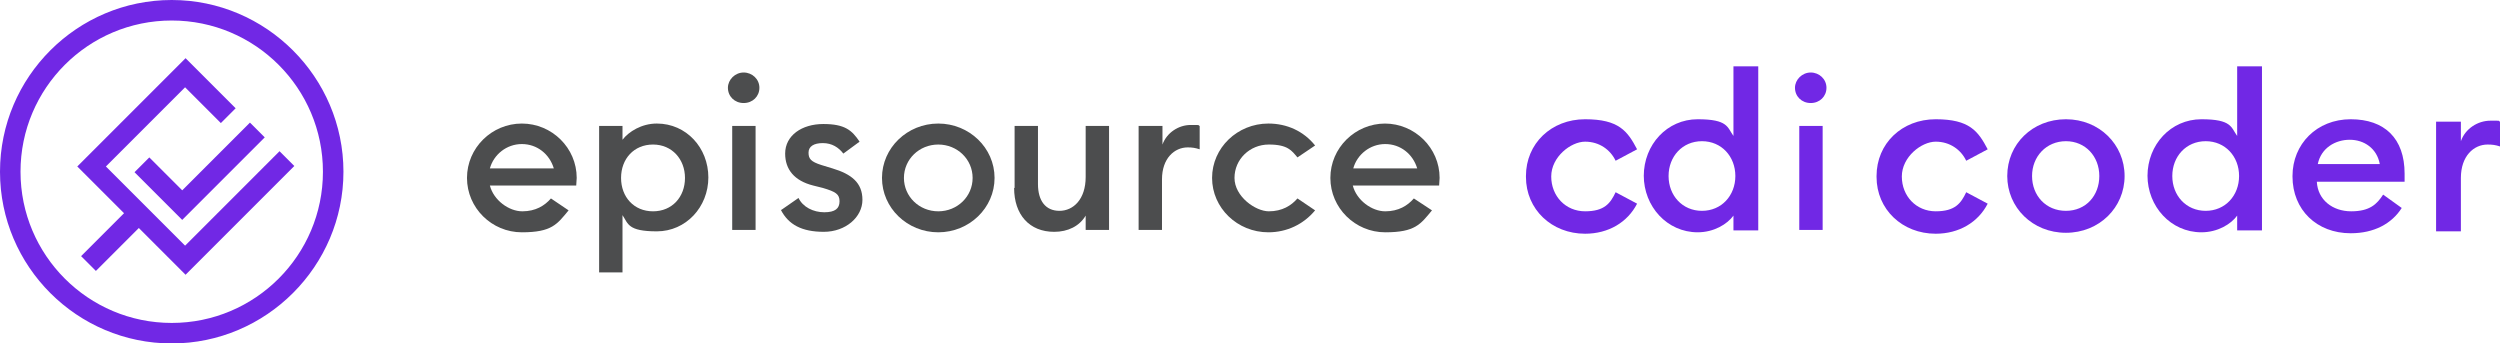 <svg xmlns="http://www.w3.org/2000/svg" viewBox="0 0 524.1 72"><defs><style>      .cls-1 {        fill: #4c4d4e;      }      .cls-2 {        fill: #7128e5;      }    </style></defs><g><g id="Layer_1"><g><g id="Layer_1-2" data-name="Layer_1"><g><path class="cls-2" d="M36,72C16.2,72,0,55.9,0,36S16.2,0,36,0s36,16.2,36,36-16.2,36-36,36ZM36,4.3c-17.5,0-31.7,14.2-31.7,31.7s14.2,31.7,31.7,31.7,31.7-14.2,31.7-31.7S53.5,4.3,36,4.3Z"></path><path class="cls-2" d="M38.2,39.9l14.2-14.2,3.1,3.1-17.3,17.3-10-10,3.1-3.1,6.9,6.9ZM58.5,31.8l-19.7,19.7-16.6-16.6,16.6-16.6,7.5,7.5,3.1-3.1-10.5-10.5-22.7,22.7,9.8,9.8-9,9,3.1,3.1,9-9,9.8,9.8,22.8-22.8-3.1-3.1h0Z"></path></g></g><g><path class="cls-2" d="M393.4,36.9c0-6.8,5.3-11.9,12.4-11.9s8.9,2.5,10.9,6.3l-4.5,2.4c-1.1-2.3-3.4-4-6.4-4s-7.1,3.2-7.1,7.3,3,7.3,7.1,7.3,5.3-1.7,6.4-4l4.5,2.4c-2,3.9-6,6.3-10.9,6.3-7,0-12.4-5.1-12.4-11.9Z"></path><path class="cls-2" d="M319.9,36.9c0-6.8,5.3-11.9,12.4-11.9s8.9,2.5,10.9,6.3l-4.5,2.4c-1.1-2.3-3.4-4-6.4-4s-7.1,3.2-7.1,7.3,3,7.3,7.1,7.3,5.3-1.7,6.4-4l4.5,2.4c-2,3.9-6,6.3-10.9,6.3-7,0-12.4-5.1-12.4-11.9Z"></path><path class="cls-2" d="M440.1,36.9c0-4.1-2.9-7.3-7-7.3s-7.1,3.2-7.1,7.3,2.9,7.3,7.1,7.3,7-3.2,7-7.3ZM420.8,36.9c0-6.7,5.3-11.9,12.3-11.9s12.3,5.3,12.3,11.9-5.3,11.9-12.3,11.9-12.3-5.3-12.3-11.9Z"></path><path class="cls-2" d="M469.4,36.9c0-4.1-2.9-7.3-7-7.3s-7,3.2-7,7.3,2.9,7.3,7,7.3,7-3.2,7-7.3ZM450.2,36.9c0-6.6,4.9-11.9,11.3-11.9s6.2,1.7,7.5,3.5v-14.6h5.2v34.4h-5.2v-3.1c-1.3,1.8-4.1,3.5-7.5,3.5-6.4,0-11.3-5.4-11.3-11.9Z"></path><path class="cls-2" d="M363.8,36.9c0-4.1-2.9-7.3-7-7.3s-7,3.2-7,7.3,2.9,7.3,7,7.3,7-3.2,7-7.3ZM344.6,36.9c0-6.6,4.9-11.9,11.3-11.9s6.2,1.7,7.5,3.5v-14.6h5.2v34.4h-5.2v-3.1c-1.3,1.8-4.1,3.5-7.5,3.5-6.4,0-11.3-5.4-11.3-11.9Z"></path><path class="cls-2" d="M498.9,34.4c-.6-3.3-3.3-5.1-6.3-5.1s-6,1.7-6.7,5.1h13ZM480.6,36.9c0-6.7,5.1-11.9,12.2-11.9s11.3,4,11.3,11.4,0,.9,0,1.7h-18.4c.2,3.8,3.3,6.2,7.2,6.2s5.4-1.5,6.7-3.5l3.9,2.8c-2.1,3.3-5.8,5.3-10.7,5.3-7.1,0-12.2-4.9-12.2-11.9Z"></path><path class="cls-2" d="M510.7,25.5h5.2v4.1c.9-2.6,3.5-4.3,6.2-4.3s1.4,0,2,.2v5.2c-.9-.3-1.6-.4-2.6-.4-2.9,0-5.6,2.4-5.6,7v11.2h-5.2v-23Z"></path><path class="cls-1" d="M196.7,30.3c-4,0-7.2,3.1-7.2,7s3.2,7,7.2,7,7.2-3.1,7.2-7-3.2-7-7.2-7ZM196.7,48.7c-6.5,0-11.8-5.1-11.8-11.4s5.3-11.4,11.8-11.4,11.8,5.1,11.8,11.4-5.3,11.4-11.8,11.4Z"></path><path class="cls-1" d="M212.7,39.4v-13h4.9v12.2c0,3.5,1.6,5.6,4.5,5.6s5.5-2.4,5.5-7.1v-10.7h4.9v21.8h-4.9v-3c-1.3,2.2-3.7,3.4-6.6,3.4-5.2,0-8.4-3.6-8.4-9.2Z"></path><path class="cls-1" d="M238.8,26.4h4.9v3.9c.9-2.5,3.4-4.1,5.9-4.1s1.3,0,1.9.2v4.9c-.9-.3-1.6-.4-2.5-.4-2.8,0-5.4,2.3-5.4,6.7v10.6h-4.9v-21.8Z"></path><path class="cls-1" d="M283.7,35.3c.8-2.9,3.5-5.1,6.7-5.1s5.8,2.1,6.7,5.1h-13.4ZM290.4,25.9c-6.3,0-11.5,5.1-11.5,11.4s5.2,11.4,11.5,11.4,7.4-1.7,9.8-4.6l-3.8-2.5c-1.3,1.5-3.2,2.7-6,2.7s-6-2.3-6.8-5.4h18.1c0-.5.1-1.1.1-1.6h0c0-6.3-5.2-11.4-11.5-11.4Z"></path><path class="cls-1" d="M272,41.6c-1.3,1.5-3.2,2.7-6,2.7s-7.2-3.1-7.2-7,3.2-7,7.2-7,4.8,1.3,6,2.7l3.7-2.5c-2.4-3-5.9-4.6-9.8-4.6-6.5,0-11.8,5.1-11.8,11.4s5.3,11.4,11.8,11.4h0c3.9,0,7.4-1.7,9.8-4.6l-3.7-2.5Z"></path><path class="cls-1" d="M143.6,37.3c0-3.9-2.7-7-6.7-7s-6.7,3-6.7,7,2.7,7,6.7,7,6.7-3,6.7-7ZM125.6,57.3v-30.9h4.9v2.9c1.3-1.7,4-3.4,7.2-3.4,6.2,0,10.8,5.1,10.8,11.3s-4.7,11.3-10.8,11.3-6-1.6-7.2-3.4v12h-4.9Z"></path><path class="cls-1" d="M153.5,26.4h4.9v21.8h-4.9v-21.8ZM152.6,18.4c0-1.7,1.5-3.2,3.3-3.2s3.3,1.4,3.3,3.2-1.4,3.2-3.3,3.2-3.3-1.4-3.3-3.2Z"></path><path class="cls-2" d="M377.2,26.4h4.9v21.8h-4.9v-21.8ZM376.3,18.4c0-1.7,1.5-3.2,3.3-3.2s3.3,1.4,3.3,3.2-1.4,3.2-3.3,3.2-3.3-1.4-3.3-3.2Z"></path><path class="cls-1" d="M163.8,44l3.6-2.5c.9,1.9,3.1,3,5.4,3s3.2-.8,3.2-2.3-.8-2-3.5-2.8l-2-.5c-4-1-5.9-3.4-5.9-6.7,0-3.8,3.5-6.2,8-6.2s6,1.3,7.6,3.7l-3.4,2.5c-1-1.3-2.4-2.2-4.3-2.2s-3,.7-3,2,.5,1.9,2.7,2.6l2.3.7c4,1.2,6.3,3,6.3,6.6s-3.5,6.7-8.1,6.7-7.4-1.5-9-4.6Z"></path><path class="cls-1" d="M102.7,35.3c.8-2.9,3.5-5.1,6.7-5.1s5.8,2.1,6.7,5.1h-13.4ZM109.4,25.9c-6.3,0-11.5,5.1-11.5,11.4s5.2,11.4,11.5,11.4,7.4-1.7,9.8-4.6l-3.7-2.5c-1.3,1.5-3.2,2.7-6,2.7s-6-2.3-6.8-5.4h18.1c0-.5.1-1.1.1-1.6h0c0-6.3-5.2-11.4-11.5-11.4Z"></path></g></g></g></g></svg>
